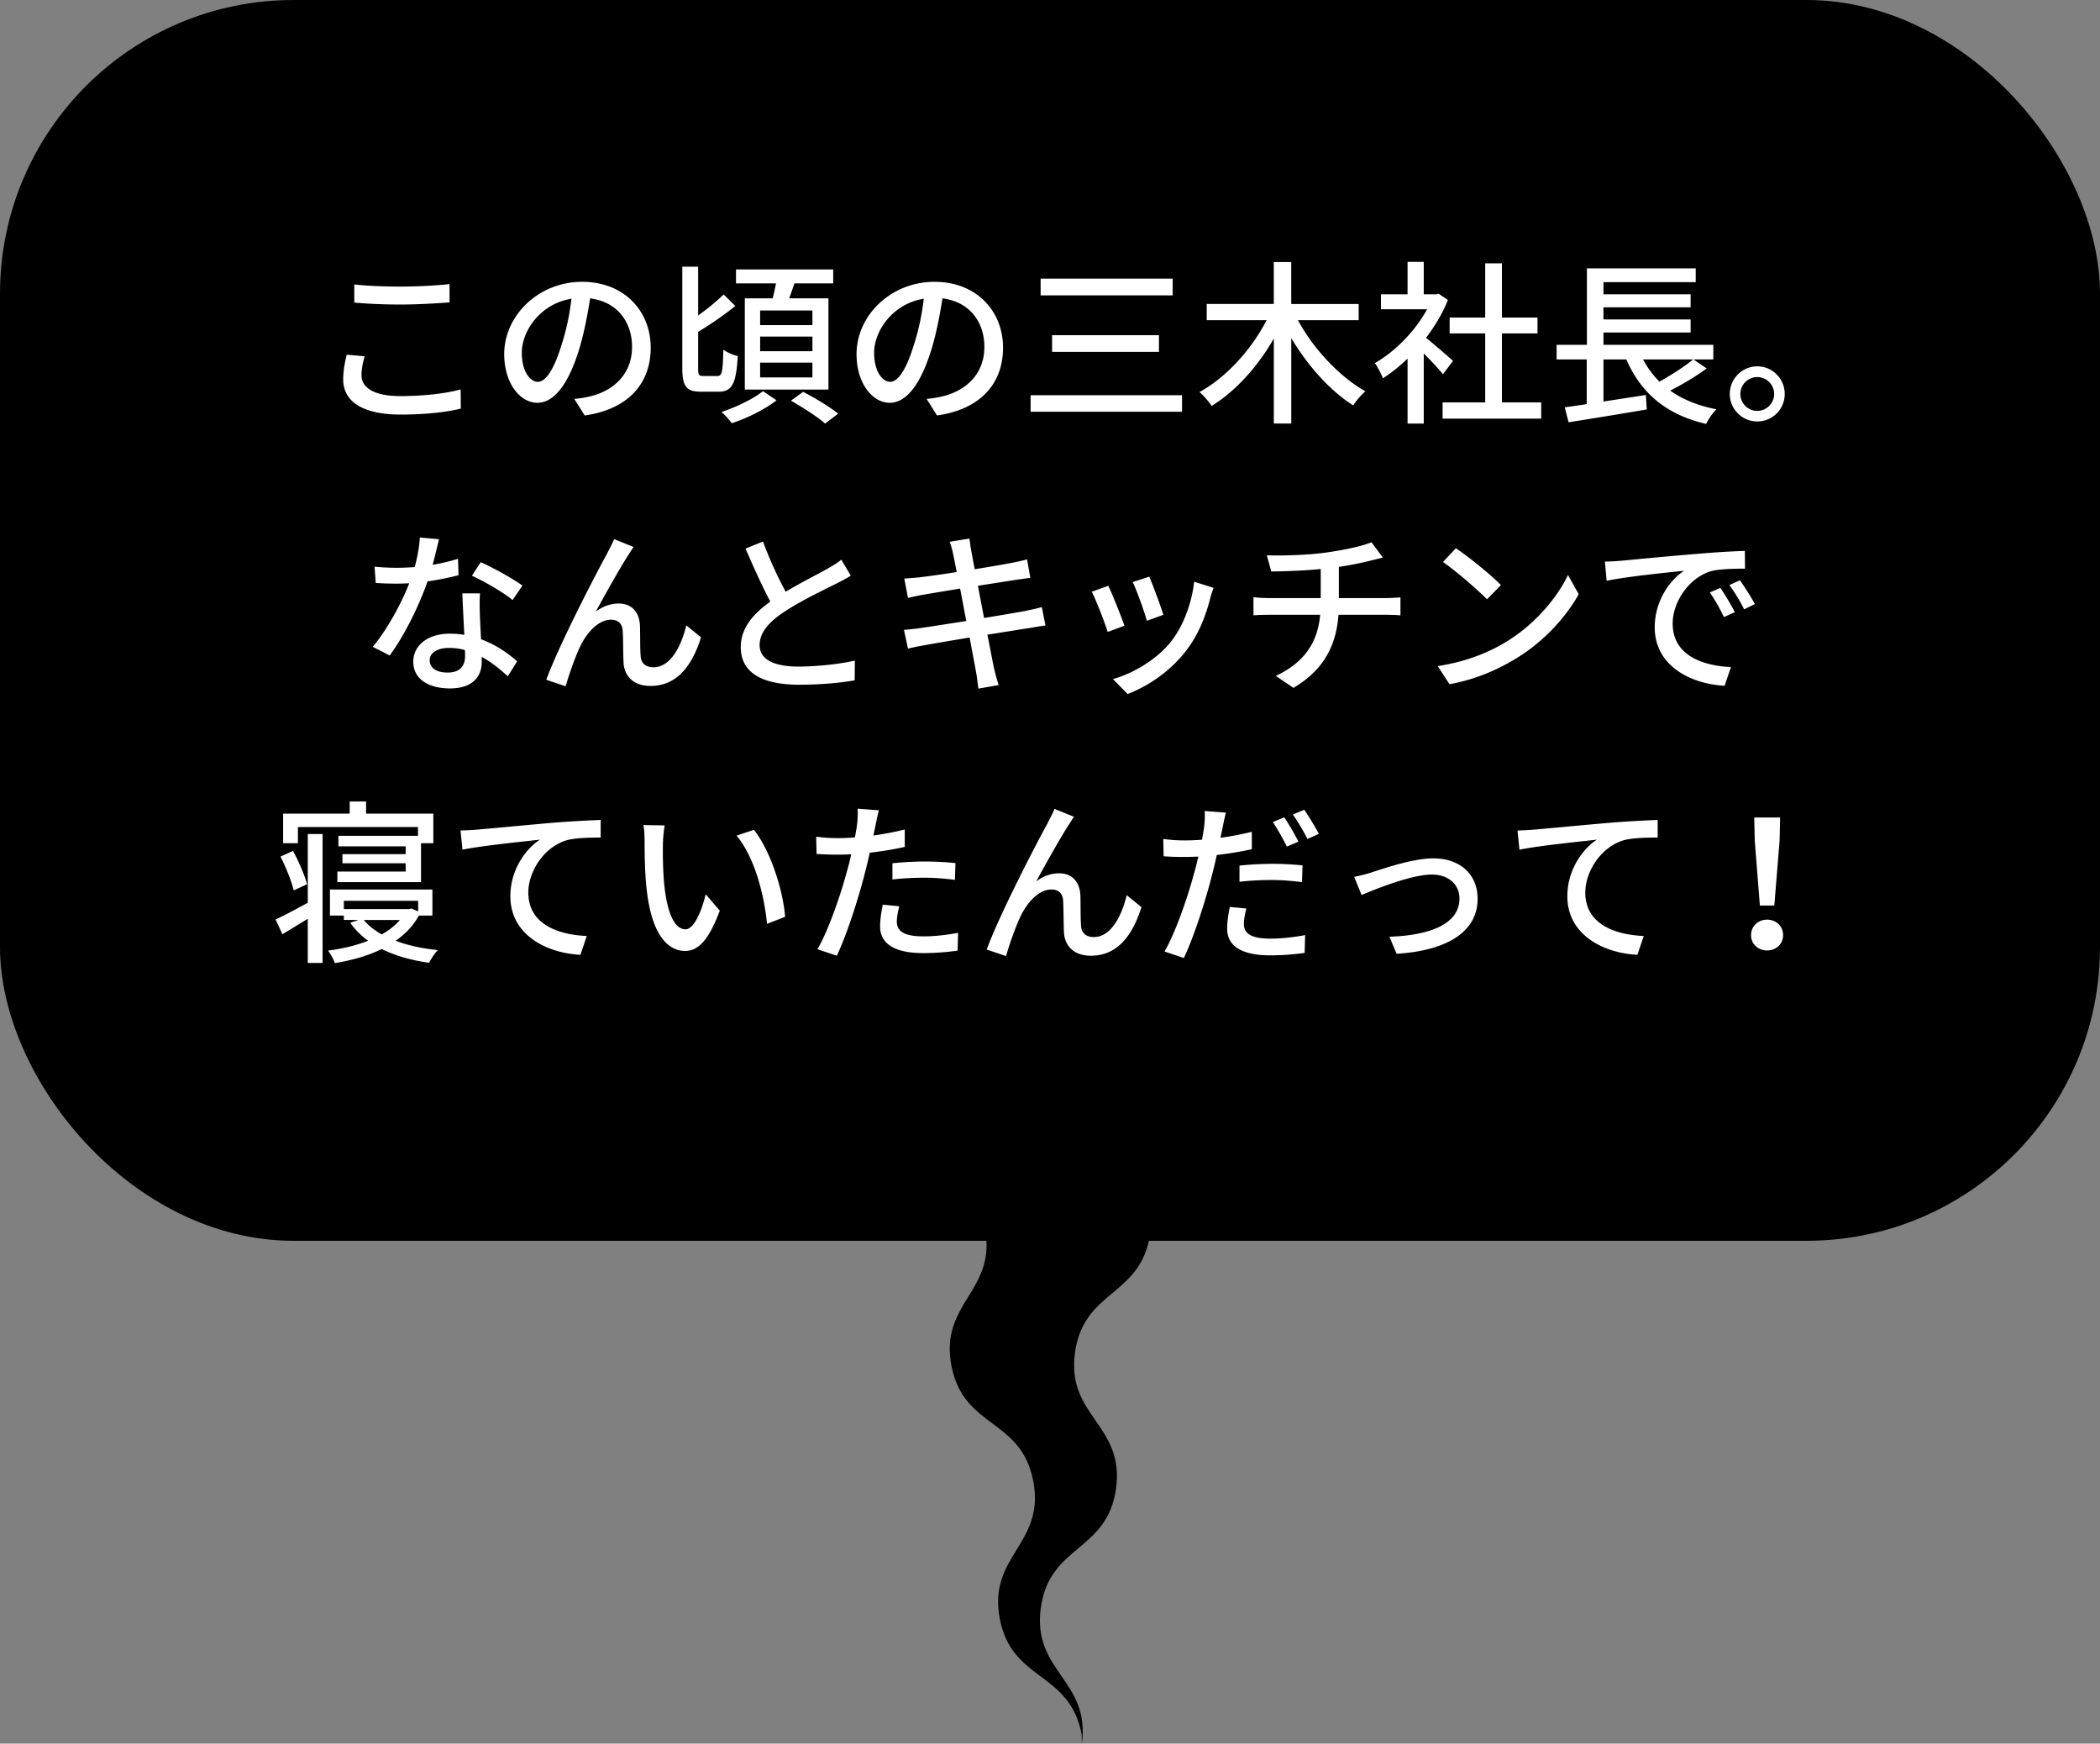 <svg xmlns="http://www.w3.org/2000/svg" width="143.049" height="118.762" viewBox="0 0 143.049 118.762"><rect x="0" y="0" width="143.049" height="118.762" fill="#808080" stroke="none"/><rect width="143.049" height="84.514" rx="20" ry="20"/><path d="M78.353 83.982c-.582 4.347-4.547 3.816-5.129 8.163s3.383 4.876 2.801 9.222-4.547 3.818-5.129 8.166 3.382 4.879 2.8 9.228l-.018-.641c-.823-4.309-4.752-3.559-5.576-7.868s3.106-5.06 2.282-9.37-4.752-3.556-5.575-7.862 3.106-5.059 2.283-9.366l11.26.328z"/><path d="M24.841 24.268c-.132.456-.216.864-.216 1.295 0 .827.828 1.415 2.639 1.415 1.631 0 3.154-.18 4.114-.456l.012 1.307c-.936.24-2.399.408-4.09.408-2.542 0-3.922-.852-3.922-2.399 0-.647.132-1.211.24-1.679l1.224.108zm-.708-4.893c.864.096 1.967.144 3.178.144 1.151 0 2.423-.072 3.311-.168v1.247c-.816.06-2.195.144-3.298.144-1.223 0-2.243-.048-3.19-.132v-1.235zM39.12 27.17a6.73 6.73 0 001.056-.168c1.523-.348 2.878-1.451 2.878-3.37 0-1.727-1.031-3.083-2.854-3.31-.168 1.067-.384 2.219-.708 3.334-.72 2.423-1.703 3.778-2.891 3.778-1.175 0-2.254-1.331-2.254-3.31 0-2.639 2.338-4.929 5.313-4.929 2.854 0 4.666 1.991 4.666 4.486s-1.595 4.21-4.498 4.617l-.708-1.127zm-.84-3.766c.3-.936.528-2.015.647-3.058-2.135.348-3.382 2.207-3.382 3.67 0 1.367.611 1.991 1.091 1.991.516 0 1.091-.768 1.643-2.603zm10.597 2.207c.312 0 .36-.336.396-1.799.24.192.684.372.983.444-.108 1.835-.372 2.423-1.283 2.423h-1.224c-.995 0-1.271-.348-1.271-1.607v-6.908h1.079v3.322a15.964 15.964 0 001.739-1.427l.792.78c-.755.624-1.739 1.283-2.531 1.763v2.483c0 .444.048.528.36.528h.959zm4.018 1.655c-.756.6-2.003 1.223-3.046 1.559a5.921 5.921 0 00-.696-.768c1.007-.324 2.219-.924 2.818-1.415l.924.624zm-.264-6.944c.084-.324.168-.684.228-1.02h-2.723v-.948h6.621v.948h-2.639c-.12.348-.24.696-.36 1.02h2.675v6.213h-5.697v-6.213h1.895zm2.71.828h-3.562v.995h3.562v-.995zm0 1.775h-3.562v.995h3.562v-.995zm0 1.775h-3.562v1.007h3.562V24.7zm-.635 1.991c.779.396 1.835 1.031 2.387 1.487l-.888.672c-.492-.444-1.547-1.115-2.327-1.559l.828-.6zm8.414.479a6.73 6.73 0 001.056-.168c1.523-.348 2.878-1.451 2.878-3.37 0-1.727-1.031-3.083-2.854-3.31-.168 1.067-.384 2.219-.708 3.334-.72 2.423-1.703 3.778-2.891 3.778-1.175 0-2.254-1.331-2.254-3.31 0-2.639 2.338-4.929 5.313-4.929 2.854 0 4.666 1.991 4.666 4.486s-1.595 4.21-4.498 4.617l-.708-1.127zm-.84-3.766c.3-.936.528-2.015.647-3.058-2.135.348-3.382 2.207-3.382 3.67 0 1.367.611 1.991 1.091 1.991.516 0 1.091-.768 1.643-2.603zm18.237 3.515v1.127H70.203v-1.127h10.314zm-.636-7.94v1.139h-8.995v-1.139h8.995zm-.935 3.85v1.139h-7.28v-1.139h7.28zm9.469-1.02c1.043 1.943 2.831 3.85 4.594 4.845-.264.216-.648.66-.828.959-1.583-.995-3.106-2.71-4.222-4.582v5.817h-1.188v-5.793c-1.091 1.919-2.615 3.598-4.233 4.593a5.58 5.58 0 00-.828-.947c1.811-.984 3.55-2.903 4.569-4.894h-4.078v-1.103h4.569V17.85h1.188v2.854h4.593v1.103h-4.138zm9.877 3.682c-.276-.348-.816-.924-1.308-1.415v4.773h-1.103v-4.426c-.54.528-1.116.983-1.679 1.343-.108-.288-.384-.816-.552-1.031 1.367-.78 2.747-2.171 3.562-3.67H94.07v-1.02h1.811v-2.207h1.103v2.207h.828l.192-.036.624.42c-.359.912-.887 1.787-1.487 2.579a60.668 60.668 0 011.835 1.571l-.684.912zm6.692 1.919v1.103h-6.716V27.41h2.902v-4.701h-2.423V21.63h2.423v-3.694h1.139v3.694h2.423v1.079h-2.423v4.701h2.674zm11.269-2.314c-.744.552-1.679 1.103-2.482 1.511.852.6 1.907 1.031 3.154 1.271-.252.228-.564.696-.708.995-2.71-.624-4.425-2.087-5.433-4.39h-1.559v2.866l2.89-.444.06.983c-1.883.324-3.898.648-5.325.875l-.264-1.02c.432-.06.947-.132 1.499-.216v-3.046h-2.051v-.995h2.063v-5.205h7.412v.936h-6.284v.827h5.937v.887h-5.937v.828h5.937v.887h-5.937v.84h7.484v.995h-1.355l.899.612zm-4.33-.612c.3.564.672 1.068 1.115 1.511.792-.444 1.703-1.019 2.291-1.511h-3.406zm9.65 2.351a1.866 1.866 0 01-1.871 1.871c-1.031 0-1.871-.839-1.871-1.871s.84-1.883 1.871-1.883c1.043 0 1.871.852 1.871 1.883zm-.72 0a1.151 1.151 0 10-2.302 0 1.151 1.151 0 002.302 0zM31.235 39.177c-.588.156-1.319.312-2.111.42-.576 1.667-1.607 3.742-2.579 5.049l-1.151-.588c.971-1.163 1.967-2.986 2.482-4.33-.288.012-.563.024-.852.024-.456 0-.947-.012-1.427-.048l-.084-1.104a15.746 15.746 0 002.735.024c.18-.66.324-1.391.348-2.015l1.307.12c-.096.408-.251 1.068-.432 1.739.6-.096 1.188-.24 1.727-.408l.036 1.115zm1.463 1.236c-.036.504-.024.911-.012 1.391.012.384.048 1.067.084 1.739 1.02.372 1.859.971 2.458 1.499l-.636 1.02c-.468-.42-1.067-.936-1.775-1.319v.324c0 1.008-.612 1.823-2.171 1.823-1.379 0-2.495-.588-2.495-1.823 0-1.115 1.007-1.907 2.483-1.907.348 0 .671.024.995.084-.048-.935-.108-2.051-.132-2.83h1.199zm-1.031 3.862a4 4 0 00-1.091-.144c-.792 0-1.307.348-1.307.827 0 .504.408.852 1.223.852.887 0 1.188-.504 1.188-1.115 0-.12 0-.252-.012-.42zm3.25-3.406c-.659-.54-1.967-1.295-2.771-1.655l.6-.923c.852.372 2.254 1.163 2.842 1.595l-.672.984zm7.874-3.047c-.552.84-1.607 2.734-2.207 3.838.528-.396 1.056-.552 1.571-.552.839 0 1.391.54 1.439 1.499.024.624 0 1.547.048 2.099.036.528.408.743.863.743 1.2 0 1.919-1.487 2.243-2.854l1.007.815c-.624 1.979-1.667 3.31-3.442 3.31-1.283 0-1.787-.792-1.835-1.559-.036-.672-.024-1.619-.06-2.195-.024-.468-.3-.756-.792-.756-.887 0-1.679.911-2.123 1.859-.336.696-.804 2.063-.972 2.675l-1.319-.444c.875-2.399 3.478-7.4 4.114-8.539.144-.3.336-.624.504-1.043l1.331.54c-.108.144-.24.36-.372.564zm15.166 1.391c-.3.18-.635.36-1.019.552-.78.396-2.351 1.139-3.479 1.883-1.055.684-1.715 1.427-1.715 2.291 0 .923.875 1.463 2.65 1.463 1.259 0 2.867-.18 3.838-.408l-.012 1.343c-.936.168-2.267.3-3.778.3-2.291 0-3.982-.672-3.982-2.567 0-1.259.804-2.231 2.015-3.094-.54-1.008-1.139-2.339-1.691-3.61l1.188-.48a27.323 27.323 0 001.547 3.418c1.043-.624 2.219-1.211 2.831-1.559.396-.228.684-.396.959-.624l.647 1.091zm13.26 3.395c-.275.024-.708.108-1.163.18-.624.096-1.679.264-2.794.444.216 1.08.384 1.979.456 2.303.084.348.192.768.312 1.127l-1.379.24c-.06-.42-.096-.803-.168-1.163-.048-.3-.228-1.199-.432-2.315-1.307.216-2.519.42-3.082.528a12.49 12.49 0 00-1.116.228l-.276-1.283c.3-.012.804-.072 1.14-.12.587-.084 1.811-.276 3.106-.48l-.419-2.207c-1.104.18-2.099.348-2.519.42-.408.072-.72.144-1.032.216l-.252-1.319c.336-.024.672-.048 1.043-.084a76.12 76.12 0 002.531-.36c-.12-.6-.204-1.031-.24-1.199a6.835 6.835 0 00-.24-.864l1.344-.216c.036.228.072.6.132.864.024.144.108.6.228 1.223a95.663 95.663 0 002.579-.444c.372-.072.744-.156.983-.228l.228 1.259c-.216.024-.624.084-.959.132-.528.084-1.535.24-2.615.408l.42 2.195c1.164-.192 2.231-.372 2.807-.48.456-.096.852-.18 1.127-.264l.251 1.259zm5.38.012l-1.139.42c-.204-.635-.828-2.267-1.092-2.734l1.127-.408c.276.552.875 2.075 1.104 2.722zm6.068-2.579c-.108.3-.18.516-.228.719-.324 1.271-.839 2.543-1.679 3.61-1.104 1.415-2.59 2.375-3.946 2.902l-.996-1.019c1.355-.384 2.938-1.295 3.934-2.531.828-1.031 1.427-2.591 1.595-4.102l1.319.42zm-3.418 1.835l-1.127.408c-.144-.564-.684-2.063-.959-2.638l1.127-.372c.216.504.804 2.075.959 2.603zm15.143-1.14c.252 0 .744-.024 1.007-.048v1.223a12.993 12.993 0 00-.983-.036h-3.238c-.156 2.123-1.031 3.778-3.07 4.977l-1.199-.815c1.859-.876 2.842-2.183 3.022-4.162h-3.454c-.372 0-.792.012-1.091.036v-1.235c.288.036.708.06 1.08.06h3.502v-1.979c-1.188.12-2.495.156-3.37.168l-.3-1.103c.912.036 2.758 0 4.066-.192 1.139-.156 2.458-.432 3.058-.696l.78 1.043c-.324.084-.588.144-.78.192-.6.156-1.415.324-2.219.444v2.123h3.19zm8.257 2.951c1.931-1.187 3.43-2.986 4.162-4.521l.732 1.307c-.864 1.547-2.339 3.19-4.21 4.342-1.211.743-2.734 1.451-4.593 1.787l-.804-1.235c2.003-.3 3.562-.971 4.713-1.679zm-.407-3.838l-.947.971c-.624-.636-2.111-1.931-2.999-2.542l.875-.936c.852.564 2.399 1.811 3.07 2.507zm8.186-1.655c.864-.084 2.986-.288 5.169-.468a63.528 63.528 0 013.262-.204l.012 1.211c-.66 0-1.691.012-2.314.168-1.571.48-2.615 2.159-2.615 3.562 0 2.171 2.015 2.878 3.97 2.974l-.432 1.271c-2.327-.12-4.761-1.367-4.761-3.982 0-1.799 1.043-3.238 2.003-3.85-1.032.108-3.946.396-5.277.684l-.12-1.307c.456-.012.864-.036 1.104-.06zm7.748 3.502l-.744.336c-.288-.612-.6-1.163-.959-1.679l.719-.312c.288.42.732 1.151.984 1.655zm1.367-.552l-.732.36a11.333 11.333 0 00-1.007-1.655l.72-.324c.288.408.755 1.127 1.02 1.619zM20.966 56.809h1.007v8.779h-1.007v-3.01c-.6.372-1.188.732-1.728 1.055l-.467-1.007c.563-.252 1.367-.684 2.195-1.139V56.81zm-.96 3.838c-.144-.624-.54-1.595-.899-2.303l.852-.384c.396.72.792 1.655.959 2.267l-.912.42zm.288-3.214h-1.007v-2.015h4.533v-.828h1.116v.828h4.582v2.015h-.84v2.65h-5.697v-.719h4.653V58.8h-4.306v-.624h4.306v-.528h-4.582v-.719h5.421v-.6h-8.18v1.104zm8.239 4.929c-.384.696-.923 1.259-1.583 1.715.84.324 1.823.528 2.878.636-.216.204-.468.612-.6.864-1.211-.168-2.303-.48-3.226-.936-.948.468-2.051.768-3.19.959a3.48 3.48 0 00-.468-.852c.959-.12 1.907-.348 2.734-.672a5.182 5.182 0 01-1.223-1.223l.564-.192h-.996v-.3h-.948v-1.775h6.98v1.775h-.924zm-5.109-.443h4.425l.18-.036.456.192v-.719h-5.061v.564zm1.355.743c.312.372.732.708 1.224.984.492-.276.911-.6 1.235-.984h-2.459zm7.695-6.153c.876-.072 2.986-.276 5.169-.468a78.39 78.39 0 013.274-.192v1.199c-.659 0-1.679.012-2.303.18-1.583.468-2.626 2.159-2.626 3.562 0 2.159 2.015 2.878 3.982 2.962l-.432 1.283c-2.327-.12-4.773-1.367-4.773-3.994 0-1.787 1.043-3.226 2.015-3.85-1.043.12-3.958.408-5.277.684l-.132-1.307c.468-.012.875-.036 1.103-.06zm12.683.996c-.012.743 0 1.751.084 2.674.18 1.871.66 3.118 1.451 3.118.6 0 1.116-1.295 1.379-2.387l.959 1.115c-.755 2.039-1.487 2.746-2.363 2.746-1.199 0-2.303-1.151-2.626-4.281-.12-1.043-.132-2.459-.132-3.178 0-.3-.012-.792-.084-1.115l1.451.024c-.06.348-.12.959-.12 1.283zm8.324 4.941l-1.235.48c-.192-2.039-.875-4.594-2.075-6.009l1.187-.396c1.091 1.379 1.967 3.994 2.123 5.925zm8.15-4.761c-.744.168-1.571.3-2.387.396-.108.516-.24 1.043-.372 1.547-.432 1.679-1.223 4.126-1.871 5.469l-1.319-.444c.72-1.211 1.571-3.658 2.015-5.325.108-.36.204-.755.288-1.139-.335.012-.647.024-.947.024-.552 0-.983-.024-1.416-.048l-.024-1.175c.576.072.996.096 1.451.096.372 0 .768-.012 1.188-.048.06-.348.12-.66.144-.875.048-.384.06-.816.036-1.08l1.451.108c-.084.3-.18.78-.228 1.02l-.144.696a20.34 20.34 0 002.135-.408v1.187zm-.372 4.042c-.096.372-.168.743-.168 1.031 0 .54.288 1.02 1.799 1.02.78 0 1.595-.096 2.375-.24l-.036 1.211a16.34 16.34 0 01-2.351.168c-1.931 0-2.926-.636-2.926-1.811 0-.492.084-.995.18-1.487l1.127.108zm-.468-2.927c.636-.072 1.451-.12 2.219-.12.684 0 1.403.036 2.075.108l-.036 1.139c-.6-.072-1.308-.144-2.015-.144-.779 0-1.511.036-2.243.12V58.8zm12-2.602c-.552.84-1.607 2.734-2.207 3.838.528-.396 1.056-.552 1.571-.552.839 0 1.391.54 1.439 1.499.024.624 0 1.547.048 2.099.036.528.408.743.863.743 1.2 0 1.919-1.487 2.243-2.854l1.007.815c-.624 1.979-1.667 3.31-3.442 3.31-1.283 0-1.787-.792-1.835-1.559-.036-.672-.024-1.619-.06-2.195-.024-.468-.3-.756-.792-.756-.887 0-1.679.911-2.123 1.859-.336.696-.804 2.063-.972 2.675l-1.319-.444c.875-2.399 3.478-7.4 4.114-8.539.144-.3.336-.624.504-1.043l1.331.54c-.108.144-.24.36-.372.564zm12.48 1.643c-.743.168-1.571.3-2.386.396-.108.516-.24 1.043-.372 1.547-.432 1.679-1.223 4.126-1.871 5.469l-1.319-.444c.72-1.211 1.571-3.658 2.015-5.325.108-.36.204-.756.288-1.139-.335.012-.647.024-.947.024-.552 0-.983-.012-1.415-.048l-.024-1.175c.576.072.996.096 1.452.096a13.8 13.8 0 001.187-.048c.06-.348.12-.66.144-.875.048-.384.06-.815.036-1.079l1.451.108c-.084.3-.18.78-.228 1.02l-.144.696a20.34 20.34 0 002.135-.408v1.187zm-.372 4.041c-.096.372-.168.744-.168 1.031 0 .54.288 1.019 1.799 1.019.78 0 1.595-.096 2.375-.24l-.036 1.211a16.34 16.34 0 01-2.351.168c-1.931 0-2.926-.635-2.926-1.811 0-.492.084-.996.18-1.487l1.127.108zm-.467-2.926a24.52 24.52 0 012.219-.12c.684 0 1.403.036 2.075.108l-.036 1.139c-.6-.072-1.308-.144-2.015-.144-.779 0-1.511.036-2.243.12v-1.103zm3.226-1.295c-.24-.48-.635-1.211-.959-1.667l.78-.324c.3.432.731 1.188.971 1.655l-.792.336zm1.187-2.507c.312.456.768 1.211.996 1.643l-.78.348c-.264-.516-.66-1.211-.996-1.667l.78-.324zm4.576 4.27c.828-.264 2.806-.959 4.222-.959 1.775 0 3.01 1.055 3.01 2.758 0 2.231-2.063 3.526-5.517 3.742l-.492-1.163c2.626-.084 4.773-.803 4.773-2.603 0-.948-.744-1.631-1.871-1.631-1.439 0-3.934 1.031-4.797 1.391l-.503-1.235c.348-.072.815-.18 1.175-.3zm11.053-2.915c.876-.072 2.986-.276 5.169-.468a78.39 78.39 0 013.274-.192v1.199c-.659 0-1.679.012-2.303.18-1.583.468-2.626 2.159-2.626 3.562 0 2.159 2.015 2.878 3.982 2.962l-.432 1.283c-2.327-.12-4.773-1.367-4.773-3.994 0-1.787 1.043-3.226 2.015-3.85-1.043.12-3.958.408-5.277.684l-.132-1.307c.468-.012.875-.036 1.103-.06zm14.806 7.185c0-.624.492-1.055 1.091-1.055s1.091.432 1.091 1.055-.492 1.043-1.091 1.043-1.091-.42-1.091-1.043zm.252-6.429l-.036-1.583h1.763l-.036 1.583-.36 4.414h-.983l-.348-4.414z" fill="#fff"/></svg>